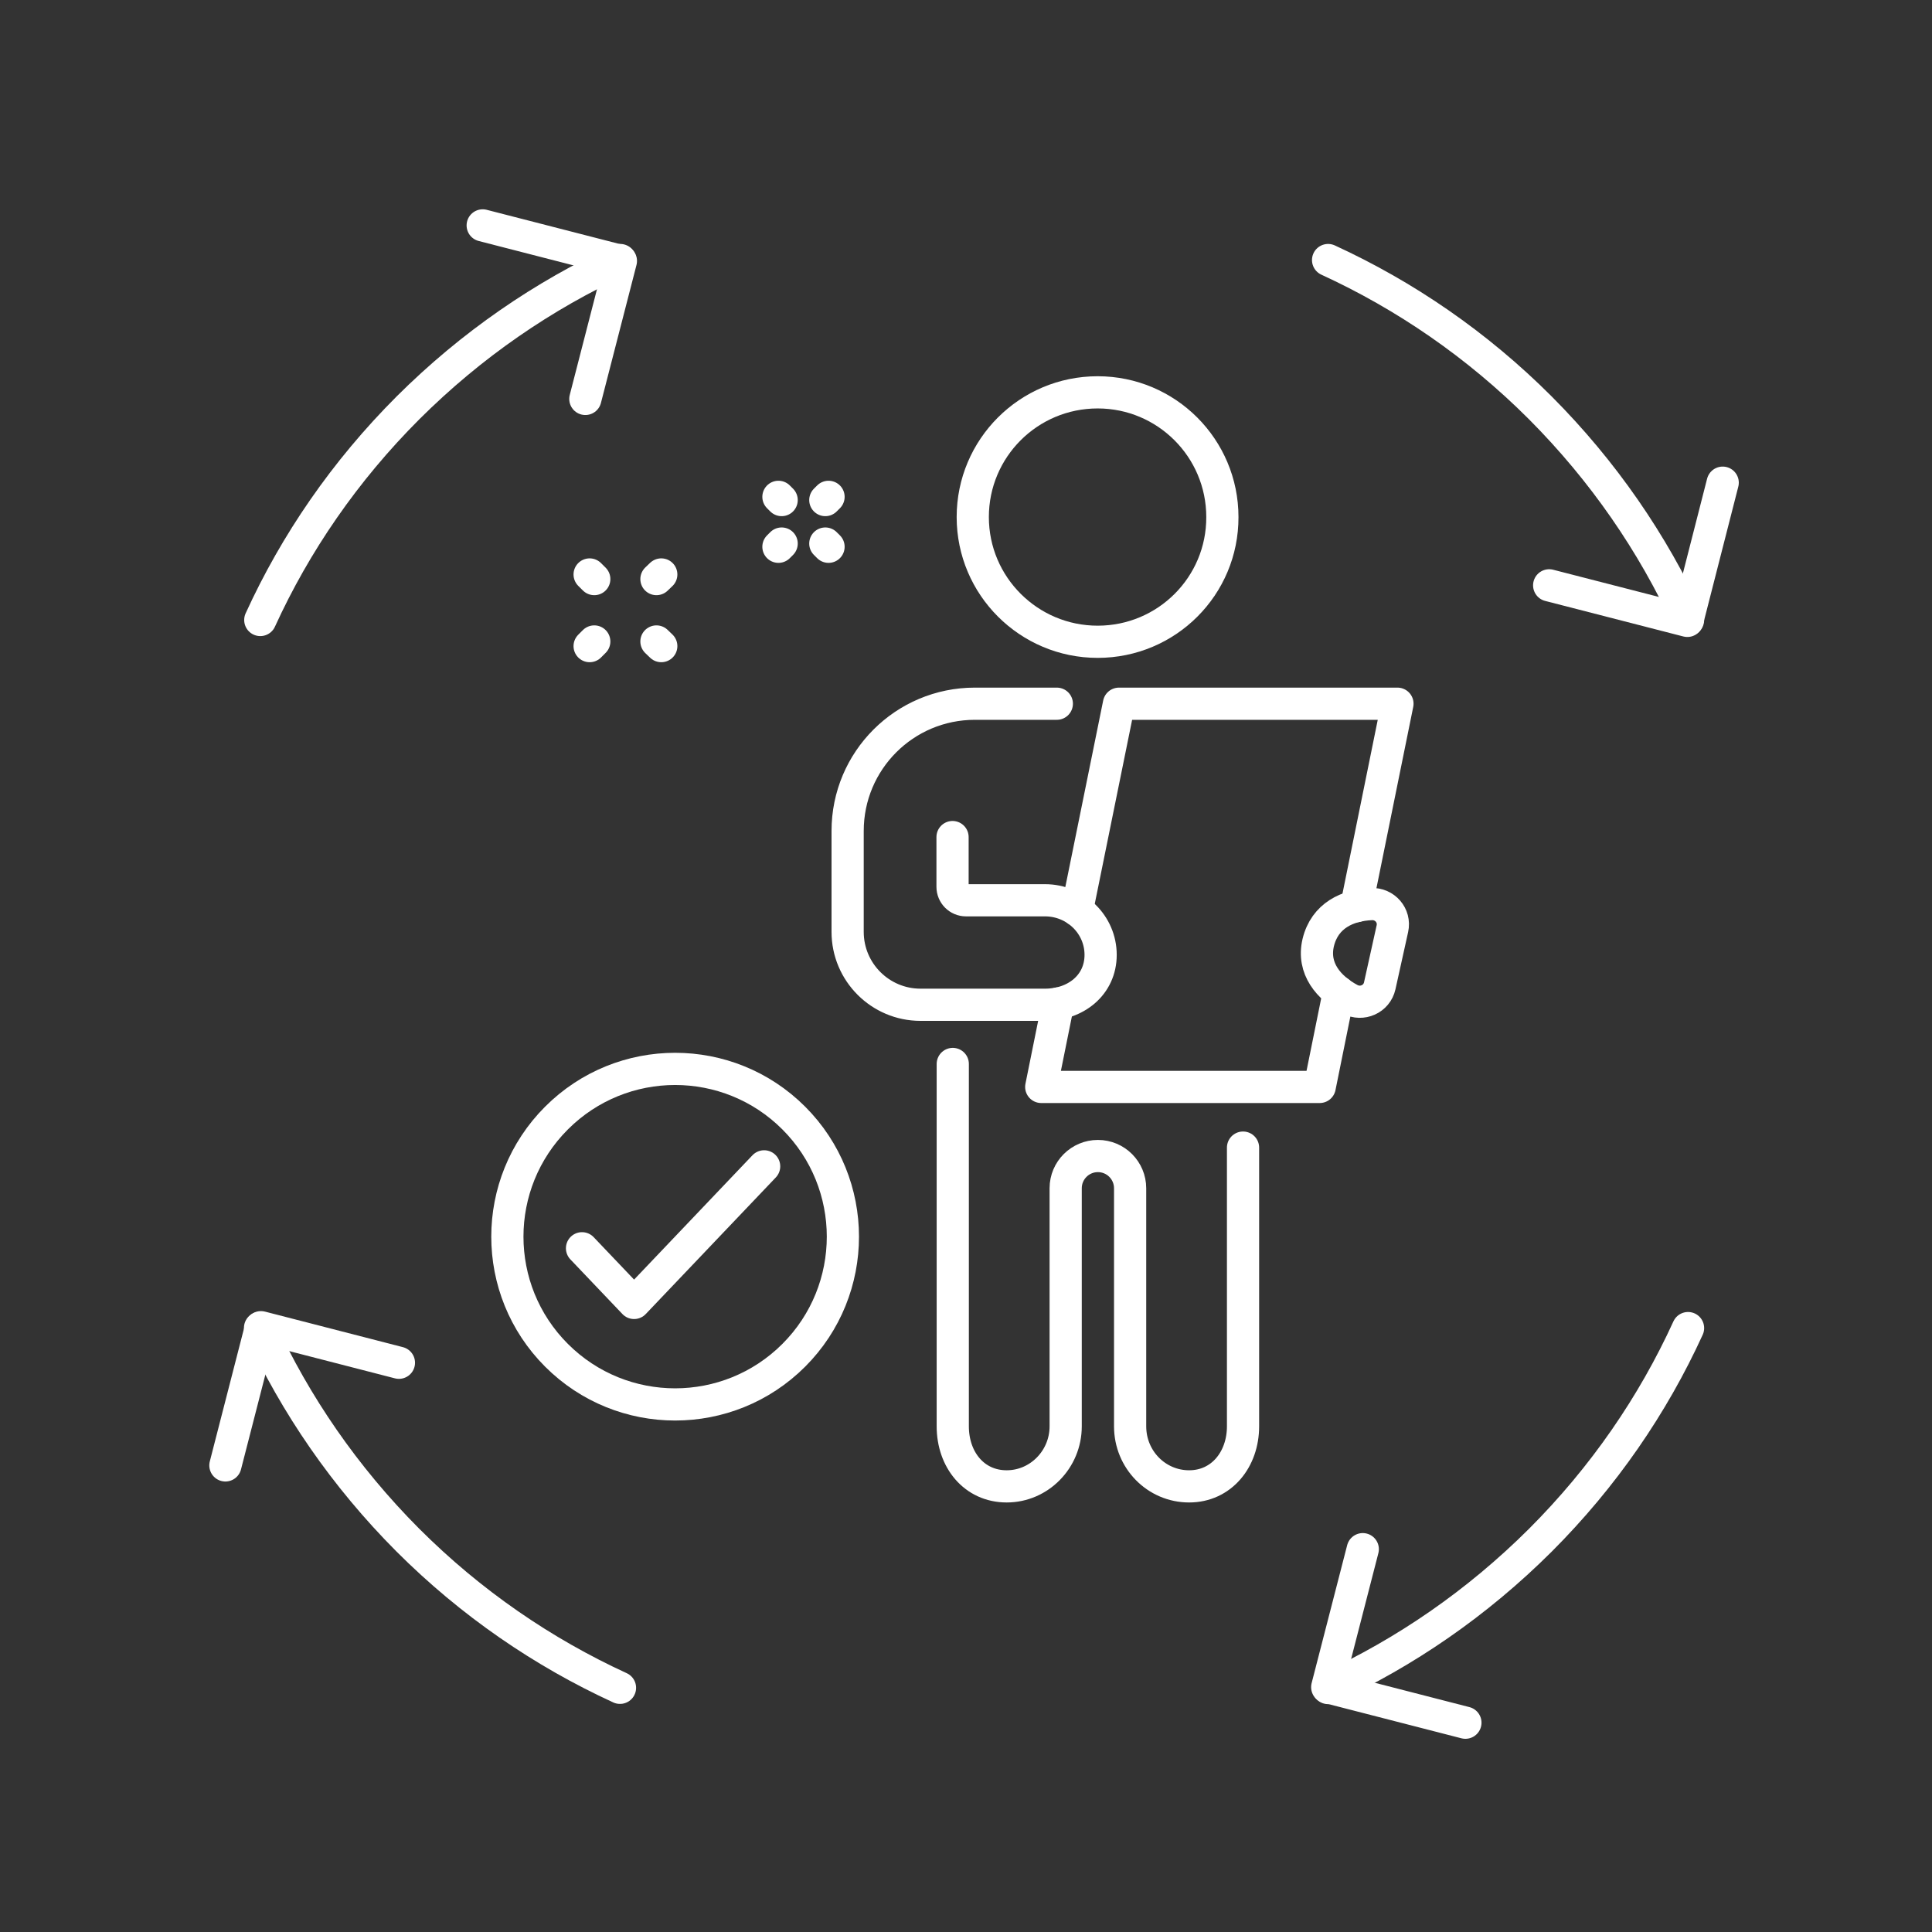 <svg width="120" height="120" viewBox="0 0 120 120" fill="none" xmlns="http://www.w3.org/2000/svg">
<rect x="0" y="0" width="120" height="120" fill="#333333" stroke="none"/>
<path d="M104.847 38.509C102.652 33.734 99.589 29.263 95.669 25.329C91.736 21.396 87.265 18.347 82.49 16.152" stroke="white" stroke-width="2" stroke-miterlimit="10" stroke-linecap="round" stroke-linejoin="round"/>
<path d="M107 29.98L104.805 38.564L96.222 36.356" stroke="white" stroke-width="2" stroke-miterlimit="10" stroke-linecap="round" stroke-linejoin="round"/>
<path d="M16.152 82.477C18.347 87.251 21.41 91.723 25.329 95.656C29.263 99.589 33.734 102.639 38.509 104.833" stroke="white" stroke-width="2" stroke-miterlimit="10" stroke-linecap="round" stroke-linejoin="round"/>
<path d="M14 91.019L16.208 82.435L24.778 84.643" stroke="white" stroke-width="2" stroke-miterlimit="10" stroke-linecap="round" stroke-linejoin="round"/>
<path d="M82.491 104.847C87.266 102.652 91.737 99.589 95.671 95.669C99.603 91.736 102.667 87.265 104.848 82.49" stroke="white" stroke-width="2" stroke-miterlimit="10" stroke-linecap="round" stroke-linejoin="round"/>
<path d="M91.019 107L82.436 104.792L84.644 96.222" stroke="white" stroke-width="2" stroke-miterlimit="10" stroke-linecap="round" stroke-linejoin="round"/>
<path d="M38.523 16.152C33.748 18.347 29.277 21.41 25.344 25.329C21.411 29.263 18.347 33.734 16.167 38.509" stroke="white" stroke-width="2" stroke-miterlimit="10" stroke-linecap="round" stroke-linejoin="round"/>
<path d="M29.981 14L38.565 16.208L36.357 24.778" stroke="white" stroke-width="2" stroke-miterlimit="10" stroke-linecap="round" stroke-linejoin="round"/>
<path d="M68.178 39.862C63.9 39.862 60.42 36.395 60.42 32.116C60.42 27.837 63.887 24.369 68.178 24.369C72.457 24.369 75.924 27.837 75.924 32.116C75.937 36.395 72.47 39.862 68.178 39.862Z" stroke="white" stroke-width="2" stroke-miterlimit="10" stroke-linecap="round" stroke-linejoin="round"/>
<path d="M59.178 66.085C59.178 66.098 59.178 66.098 59.178 66.085ZM59.178 66.085V84.849V88.592C59.178 90.659 60.499 92.321 62.527 92.321C64.542 92.321 66.191 90.646 66.191 88.592V84.797V76.082V73.805C66.191 72.693 67.093 71.803 68.192 71.803C69.305 71.803 70.194 72.706 70.194 73.805V76.082V84.797V88.592C70.194 90.659 71.83 92.321 73.858 92.321C75.873 92.321 77.207 90.646 77.207 88.592V84.849V76.933C77.207 76.933 77.207 71.293 77.207 71.28" stroke="white" stroke-width="2" stroke-miterlimit="10" stroke-linecap="round" stroke-linejoin="round"/>
<path d="M83.16 61.623L81.969 67.511H64.673L65.719 62.33" stroke="white" stroke-width="2" stroke-miterlimit="10" stroke-linecap="round" stroke-linejoin="round"/>
<path d="M66.897 56.533L69.501 43.709H86.798L84.246 56.284" stroke="white" stroke-width="2" stroke-miterlimit="10" stroke-linecap="round" stroke-linejoin="round"/>
<path d="M81.877 58.548C81.498 60.158 82.531 61.362 83.853 62.068C84.599 62.461 85.514 62.055 85.698 61.231L86.483 57.685C86.666 56.86 86.012 56.115 85.174 56.154C83.709 56.219 82.283 56.86 81.877 58.548Z" stroke="white" stroke-width="2" stroke-miterlimit="10" stroke-linecap="round" stroke-linejoin="round"/>
<path d="M65.641 43.709H62.697H60.551C56.181 43.709 52.648 47.242 52.648 51.613V57.881C52.648 60.38 54.676 62.408 57.175 62.408H63.443H64.908C66.818 62.408 68.362 61.178 68.362 59.307C68.362 57.436 66.818 55.918 64.908 55.918H60.002C59.531 55.918 59.164 55.538 59.164 55.081V51.992" stroke="white" stroke-width="2" stroke-miterlimit="10" stroke-linecap="round" stroke-linejoin="round"/>
<path d="M36.911 35.968L36.623 35.681" stroke="white" stroke-width="2" stroke-miterlimit="10" stroke-linecap="round" stroke-linejoin="round"/>
<path d="M41.073 40.131L40.773 39.843" stroke="white" stroke-width="2" stroke-miterlimit="10" stroke-linecap="round" stroke-linejoin="round"/>
<path d="M36.911 39.843L36.623 40.131" stroke="white" stroke-width="2" stroke-miterlimit="10" stroke-linecap="round" stroke-linejoin="round"/>
<path d="M41.073 35.681L40.773 35.968" stroke="white" stroke-width="2" stroke-miterlimit="10" stroke-linecap="round" stroke-linejoin="round"/>
<path d="M48.55 31.06L48.35 30.86" stroke="white" stroke-width="2" stroke-miterlimit="10" stroke-linecap="round" stroke-linejoin="round"/>
<path d="M51.462 33.961L51.262 33.761" stroke="white" stroke-width="2" stroke-miterlimit="10" stroke-linecap="round" stroke-linejoin="round"/>
<path d="M48.55 33.761L48.35 33.961" stroke="white" stroke-width="2" stroke-miterlimit="10" stroke-linecap="round" stroke-linejoin="round"/>
<path d="M51.462 30.86L51.262 31.06" stroke="white" stroke-width="2" stroke-miterlimit="10" stroke-linecap="round" stroke-linejoin="round"/>
<path d="M49.302 84.18C53.371 80.11 53.371 73.513 49.302 69.443C45.233 65.374 38.635 65.374 34.566 69.443C30.496 73.513 30.496 80.11 34.566 84.18C38.635 88.249 45.233 88.249 49.302 84.18Z" stroke="white" stroke-width="2" stroke-miterlimit="10" stroke-linecap="round" stroke-linejoin="round"/>
<path d="M36.15 77.532L39.384 80.928L47.462 72.444" stroke="white" stroke-width="2" stroke-miterlimit="10" stroke-linecap="round" stroke-linejoin="round"/>
</svg>
